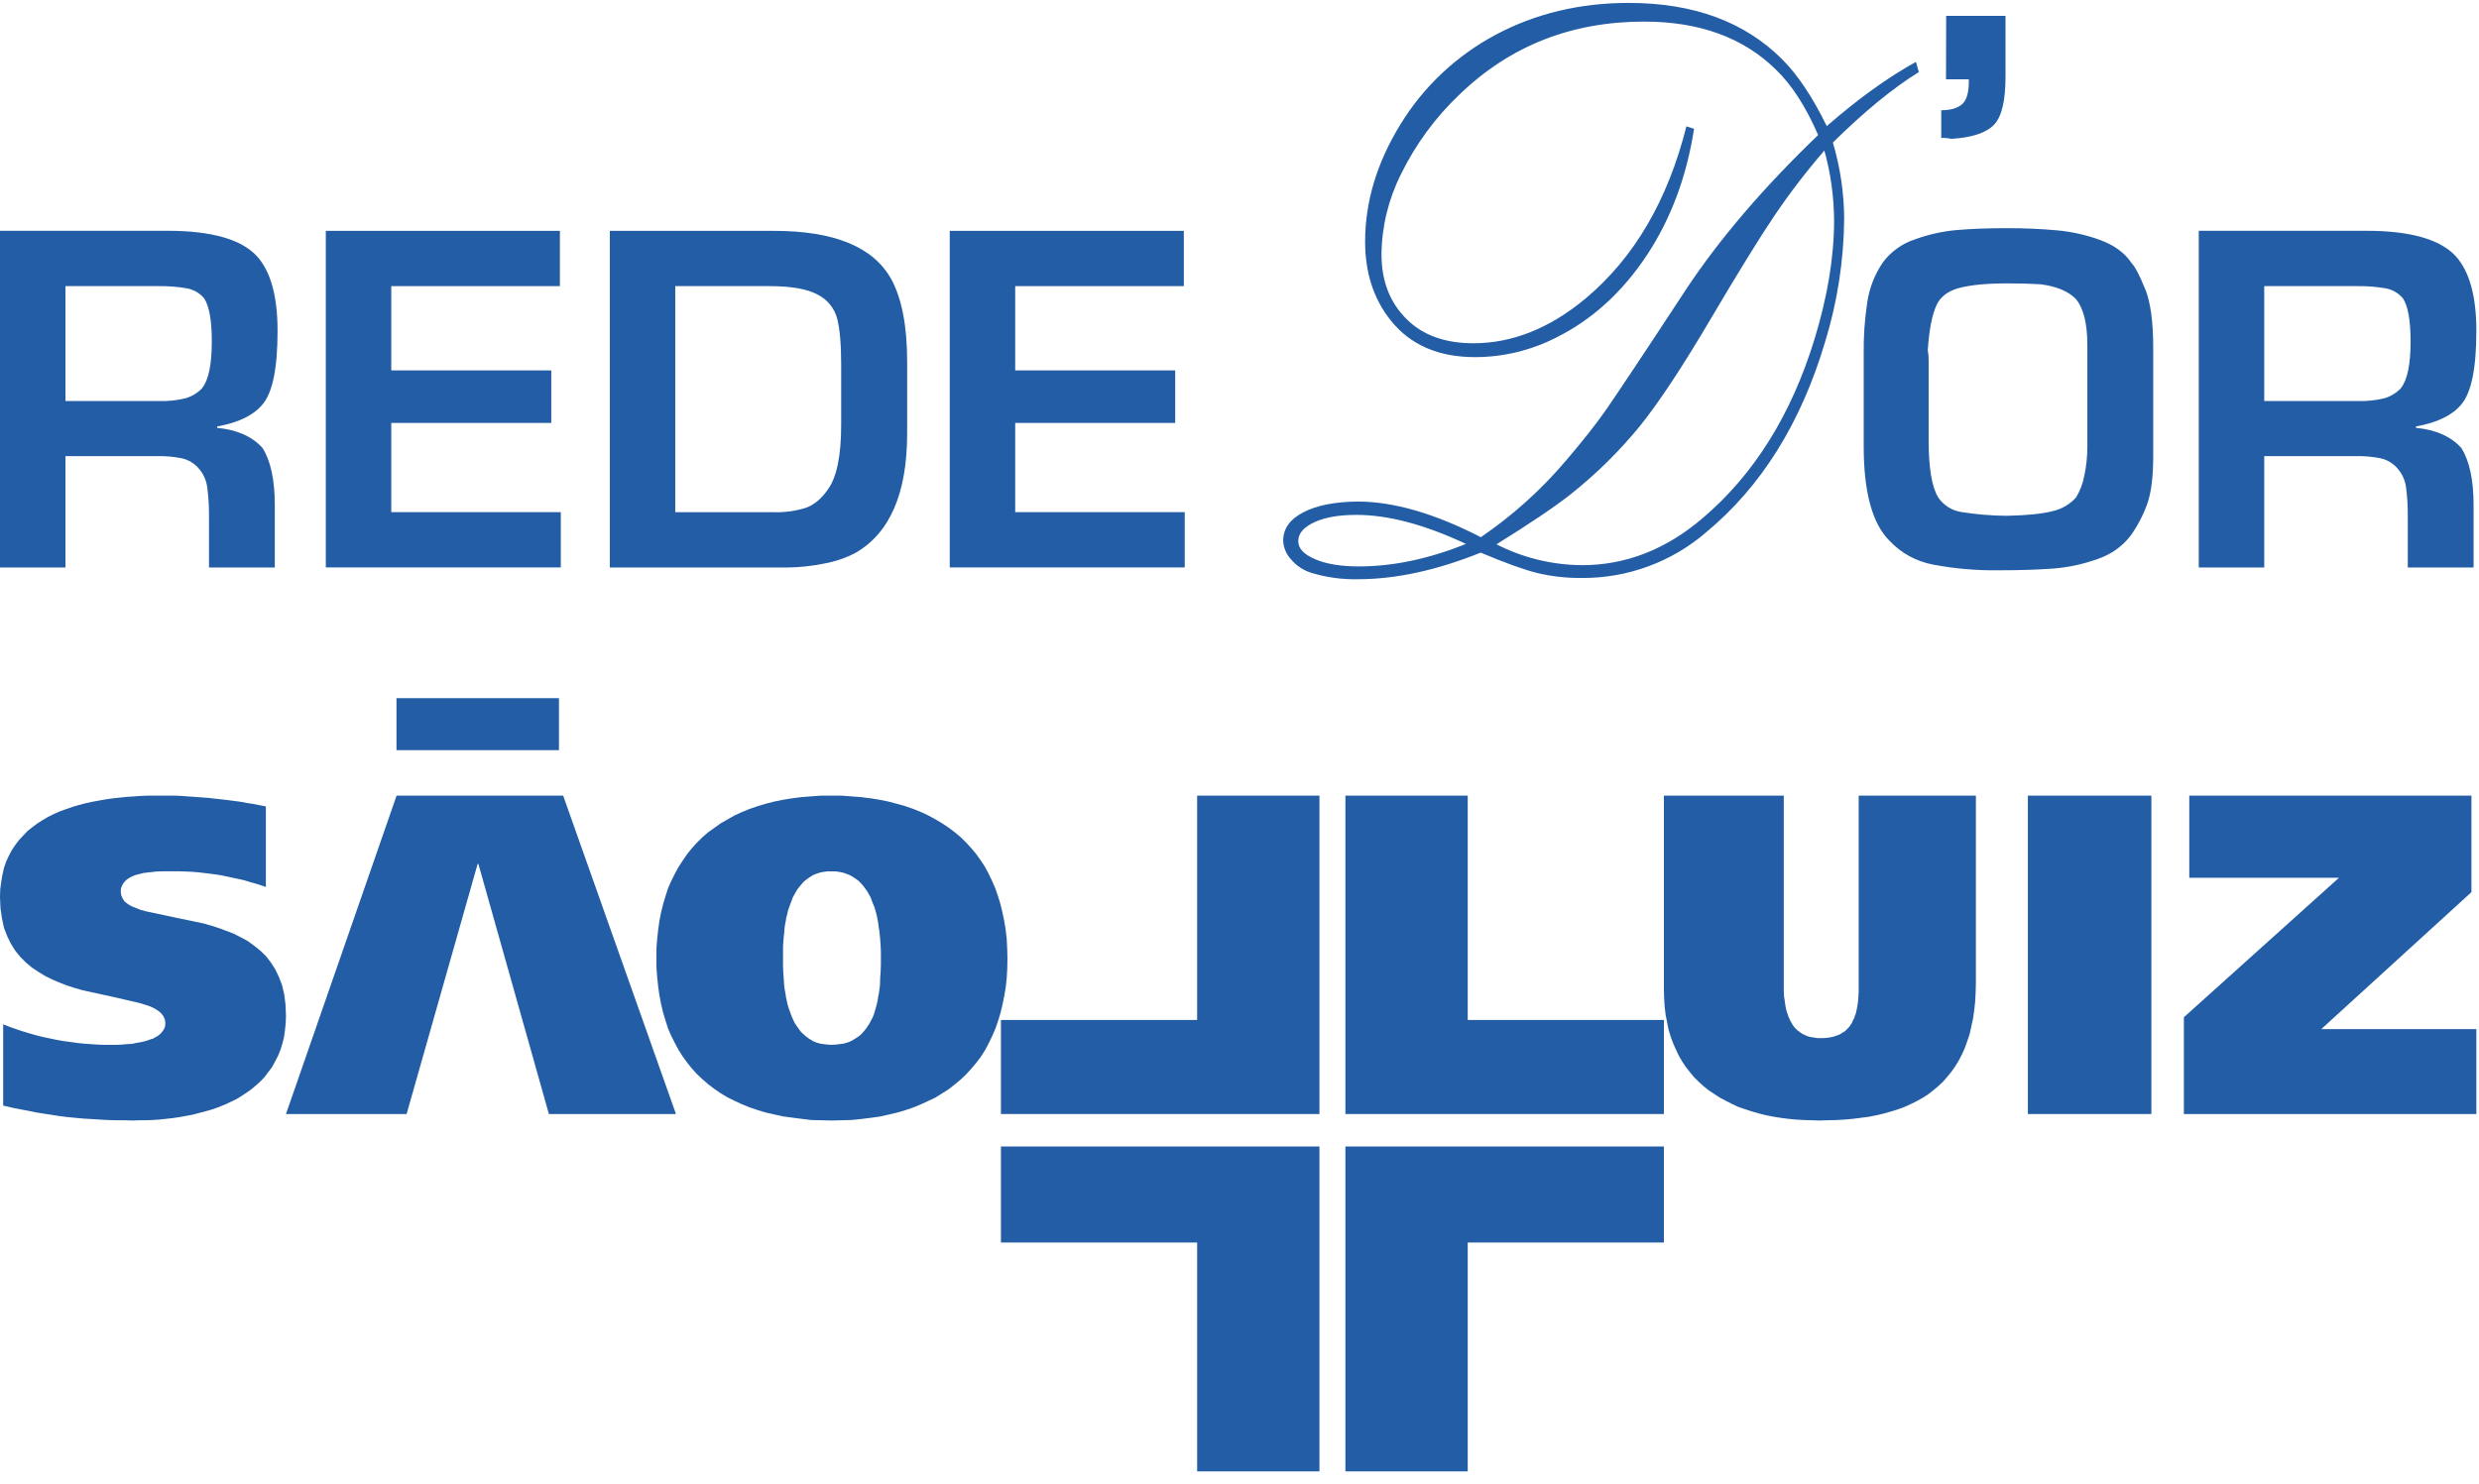 <svg width="182" height="109" viewBox="0 0 182 109" fill="none" xmlns="http://www.w3.org/2000/svg">
<g clip-path="url(#clip0_2159_9135)">
<path d="M107.624 39.944C104.589 38.519 101.905 37.808 99.573 37.812C98.301 37.812 97.286 37.988 96.498 38.35C95.71 38.712 95.314 39.174 95.314 39.735C95.314 40.296 95.737 40.721 96.568 41.074C97.399 41.428 98.475 41.597 99.746 41.597C102.272 41.597 104.897 41.046 107.622 39.944H107.624ZM109.866 39.974C111.808 40.965 113.959 41.49 116.144 41.505C119.357 41.505 122.31 40.354 125.004 38.05C128.779 34.842 131.519 30.453 133.223 24.884C134.175 21.76 134.652 18.864 134.653 16.195C134.644 14.458 134.405 12.73 133.941 11.055C132.63 12.571 131.409 14.162 130.286 15.818C129.197 17.432 127.634 19.965 125.597 23.415C123.542 26.902 121.821 29.511 120.435 31.241C118.916 33.107 117.196 34.805 115.305 36.303C114.191 37.189 112.378 38.412 109.866 39.974ZM134.56 10.455C135.103 12.28 135.384 14.171 135.392 16.074C135.366 19.141 134.893 22.188 133.988 25.122C132.216 31.078 129.304 35.736 125.251 39.097C122.725 41.278 119.477 42.469 116.121 42.445C115.026 42.455 113.934 42.334 112.869 42.083C111.898 41.844 110.512 41.344 108.709 40.583C105.476 41.884 102.472 42.536 99.698 42.537C98.53 42.564 97.365 42.403 96.25 42.06C95.685 41.88 95.182 41.547 94.801 41.097C94.44 40.721 94.23 40.229 94.207 39.712C94.207 38.826 94.702 38.129 95.691 37.619C96.68 37.11 98.01 36.848 99.681 36.833C102.308 36.833 105.32 37.705 108.718 39.45C111.048 37.862 113.151 35.97 114.969 33.825C116.185 32.4 117.176 31.155 117.935 30.059C118.694 28.962 120.658 26.026 123.808 21.217C126.266 17.515 129.491 13.748 133.483 9.917C132.574 7.824 131.537 6.22 130.375 5.104C127.981 2.756 124.756 1.584 120.702 1.586C115.371 1.586 110.856 3.369 107.158 6.935C105.381 8.619 103.924 10.604 102.855 12.794C101.934 14.626 101.445 16.639 101.425 18.683C101.425 20.653 102.048 22.245 103.295 23.461C104.474 24.624 106.098 25.206 108.169 25.208C111.025 25.208 113.767 24.116 116.395 21.931C119.967 18.944 122.439 14.727 123.811 9.279L124.372 9.457C123.83 12.965 122.674 16.061 120.906 18.744C119.098 21.464 116.867 23.5 114.206 24.812C112.377 25.739 110.352 26.224 108.296 26.227C105.612 26.227 103.553 25.335 102.12 23.551C100.848 21.973 100.223 20.033 100.223 17.748C100.223 14.818 101.084 11.953 102.806 9.151C104.503 6.368 106.927 4.086 109.824 2.545C112.742 0.992 115.991 0.215 119.571 0.214C124.328 0.214 128.086 1.596 130.845 4.361C131.992 5.508 133.082 7.142 134.115 9.262C136.416 7.256 138.598 5.684 140.662 4.545L140.874 5.292C138.963 6.477 136.861 8.2 134.57 10.463L134.56 10.455ZM142.881 1.164H147.239V5.606C147.239 7.398 146.957 8.583 146.392 9.164C145.813 9.762 144.766 10.107 143.254 10.197C143.013 10.142 142.767 10.119 142.52 10.129V8.096C143.22 8.096 143.737 7.942 144.074 7.632C144.408 7.32 144.565 6.72 144.544 5.824H142.87L142.881 1.164Z" fill="#225DA5"/>
<path d="M14.855 28.493C14.527 28.844 14.111 29.102 13.648 29.241C13.018 29.4 12.368 29.471 11.717 29.45H4.806V21.012H11.586C12.296 21 13.005 21.053 13.705 21.171C14.202 21.258 14.652 21.514 14.976 21.895C15.356 22.45 15.55 23.511 15.55 25.066C15.55 26.752 15.317 27.893 14.849 28.487L14.855 28.493ZM15.945 31.417V31.316C17.508 31.038 18.614 30.498 19.271 29.703C20.012 28.841 20.38 27.037 20.377 24.291C20.377 21.759 19.875 19.936 18.869 18.821C17.724 17.574 15.535 16.95 12.3 16.948H0V41.677H4.806V33.497H11.512C12.138 33.482 12.763 33.538 13.377 33.662C13.846 33.775 14.268 34.03 14.582 34.393C14.934 34.79 15.156 35.285 15.218 35.809C15.31 36.518 15.353 37.232 15.345 37.946V41.677H20.174V37.094C20.174 35.248 19.874 33.85 19.273 32.898C18.521 32.061 17.409 31.557 15.947 31.421" fill="#225DA5"/>
<path d="M23.92 41.671V16.953H41.106V21.012H28.725V27.202H40.473V31.059H28.725V37.611H41.172V41.671H23.92Z" fill="#225DA5"/>
<path d="M61.757 29.515V31.189C61.757 33.457 61.434 35.039 60.788 35.935C60.309 36.625 59.771 37.077 59.165 37.291C58.407 37.53 57.613 37.639 56.818 37.615H49.575V21.012H56.483C58.091 21.012 59.276 21.221 60.038 21.64C60.391 21.818 60.7 22.069 60.946 22.375C61.193 22.681 61.37 23.035 61.467 23.415C61.661 24.184 61.757 25.298 61.757 26.763V29.515ZM65.42 20.479C64.105 18.129 61.238 16.954 56.818 16.953H44.772V41.677H57.78C58.694 41.668 59.605 41.571 60.5 41.386C61.315 41.243 62.101 40.974 62.831 40.589C65.344 39.128 66.6 36.206 66.6 31.823V26.549C66.6 23.952 66.209 21.929 65.427 20.481" fill="#225DA5"/>
<path d="M69.727 41.671V16.953H86.913V21.012H74.532V27.202H86.279V31.059H74.532V37.611H86.979V41.671H69.727Z" fill="#225DA5"/>
<path d="M153.247 26.212V32.771C153.251 33.511 153.172 34.25 153.014 34.974C152.91 35.523 152.709 36.05 152.418 36.529C151.959 37.044 151.345 37.4 150.666 37.544C149.916 37.736 148.807 37.848 147.339 37.879C146.213 37.871 145.089 37.778 143.976 37.6C143.637 37.545 143.313 37.421 143.024 37.237C142.735 37.052 142.487 36.812 142.296 36.529C141.829 35.766 141.595 34.371 141.595 32.344V26.484C141.601 26.23 141.579 25.976 141.529 25.727C141.629 24.237 141.838 23.14 142.165 22.427C142.447 21.794 143.007 21.367 143.845 21.146C144.693 20.92 145.881 20.811 147.432 20.811C148.28 20.811 149.072 20.832 149.808 20.876C150.998 21.031 151.865 21.393 152.416 21.971C152.967 22.644 153.245 23.766 153.245 25.319L153.247 26.212ZM157.484 21.215C157.09 20.232 156.762 19.606 156.501 19.332C156.005 18.585 155.249 18.024 154.226 17.641C153.19 17.257 152.107 17.012 151.005 16.915C149.878 16.81 148.663 16.756 147.356 16.756C145.983 16.756 144.76 16.801 143.686 16.892C142.621 16.984 141.573 17.217 140.571 17.585C139.64 17.894 138.826 18.479 138.241 19.259C137.64 20.138 137.247 21.139 137.09 22.188C136.897 23.453 136.809 24.731 136.827 26.009V32.771C136.827 36.155 137.463 38.473 138.734 39.724C139.579 40.624 140.693 41.232 141.913 41.461C143.501 41.763 145.116 41.904 146.733 41.88C148.297 41.88 149.639 41.837 150.759 41.752C151.868 41.664 152.959 41.428 154.003 41.049C154.979 40.725 155.832 40.117 156.45 39.304C156.957 38.581 157.363 37.794 157.658 36.964C157.94 36.146 158.082 34.991 158.082 33.503V25.522C158.082 23.626 157.885 22.19 157.491 21.215" fill="#225DA5"/>
<path d="M176.283 28.493C175.954 28.844 175.538 29.102 175.076 29.241C174.446 29.4 173.796 29.47 173.146 29.45H166.233V21.012H173.013C173.724 21 174.432 21.053 175.133 21.171C175.629 21.258 176.079 21.514 176.404 21.895C176.782 22.45 176.978 23.511 176.978 25.066C176.978 26.752 176.744 27.893 176.277 28.487L176.283 28.493ZM177.372 31.417V31.316C178.936 31.038 180.042 30.498 180.698 29.703C181.439 28.841 181.807 27.037 181.806 24.291C181.806 21.759 181.302 19.936 180.299 18.821C179.151 17.574 176.963 16.95 173.731 16.948H161.427V41.677H166.233V33.497H172.941C173.567 33.482 174.192 33.538 174.805 33.662C175.274 33.775 175.695 34.03 176.01 34.393C176.362 34.79 176.584 35.285 176.646 35.809C176.739 36.518 176.781 37.232 176.772 37.946V41.677H181.602V37.094C181.602 35.248 181.301 33.85 180.701 32.898C179.949 32.061 178.836 31.557 177.375 31.421" fill="#225DA5"/>
<path d="M19.52 59.22L19.051 59.132L18.602 59.039L18.116 58.968L17.649 58.879L16.694 58.753L15.725 58.645L15.237 58.59L14.752 58.555L14.267 58.519L13.761 58.484L13.293 58.448L12.809 58.429H12.342H11.873H11.369H10.867L10.362 58.448L9.858 58.484L9.338 58.519L8.815 58.572L8.311 58.626L7.807 58.697L7.286 58.788L6.783 58.879L6.297 58.985L5.81 59.113L5.326 59.255L4.858 59.418L4.407 59.579L3.957 59.778L3.525 59.993L3.13 60.227L2.733 60.479L2.374 60.748L2.013 61.036L1.708 61.359L1.402 61.682L1.115 62.061L0.863 62.437L0.647 62.852L0.449 63.283L0.288 63.751L0.178 64.237L0.09 64.757L0.017 65.316L0 65.89L0.036 66.7L0.143 67.436L0.288 68.12L0.521 68.732L0.791 69.288L1.115 69.811L1.493 70.276L1.889 70.675L2.338 71.051L2.823 71.374L3.328 71.681L3.831 71.931L4.388 72.166L4.948 72.383L5.504 72.561L6.062 72.723L8.294 73.209L10.236 73.658L10.65 73.784L11.028 73.91L11.333 74.055L11.622 74.233L11.836 74.414L12 74.629L12.107 74.881L12.143 75.151L12.126 75.258V75.348L12.09 75.456L12.053 75.546L12 75.636L11.946 75.724L11.873 75.798L11.819 75.886L11.729 75.959L11.639 76.03L11.548 76.102L11.423 76.157L11.316 76.23L11.209 76.282L11.063 76.318L10.938 76.372L10.65 76.461L10.343 76.534L10.02 76.589L9.679 76.66L9.319 76.678L8.942 76.714L8.564 76.731H8.169H7.664L7.178 76.714L6.655 76.678L6.153 76.643L5.649 76.589L5.126 76.516L4.604 76.443L4.102 76.354L3.598 76.247L3.093 76.14L2.591 76.013L2.103 75.869L1.618 75.724L1.151 75.565L0.684 75.401L0.233 75.221V81.19L0.844 81.336L1.457 81.461L2.049 81.568L2.645 81.695L3.22 81.784L3.814 81.875L4.388 81.965L4.965 82.036L5.541 82.091L6.116 82.145L6.71 82.18L7.286 82.217L7.898 82.251L8.508 82.269H9.121L9.752 82.288L10.236 82.269H10.721L11.226 82.251L11.712 82.217L12.214 82.162L12.7 82.108L13.188 82.036L13.671 81.947L14.158 81.856L14.627 81.731L15.111 81.605L15.561 81.478L16.01 81.317L16.462 81.138L16.892 80.94L17.307 80.742L17.702 80.507L18.08 80.257L18.441 80.005L18.782 79.716L19.124 79.412L19.429 79.087L19.698 78.728L19.969 78.368L20.185 77.973L20.401 77.56L20.58 77.128L20.725 76.66L20.849 76.176L20.922 75.653L20.977 75.115L20.996 74.556L20.958 73.749L20.868 73.028L20.707 72.344L20.473 71.735L20.204 71.177L19.88 70.675L19.52 70.205L19.107 69.811L18.656 69.45L18.189 69.109L17.684 68.838L17.162 68.569L16.606 68.355L16.064 68.156L15.508 67.976L14.933 67.814L12.7 67.347L10.757 66.934L10.343 66.825L9.984 66.681L9.659 66.555L9.391 66.394L9.157 66.213L9.013 65.998L8.905 65.764L8.868 65.495V65.351L8.886 65.226L8.922 65.118L8.977 65.01L9.031 64.903L9.103 64.811L9.174 64.722L9.264 64.632L9.355 64.561L9.462 64.487L9.589 64.416L9.697 64.362L9.823 64.309L9.966 64.256L10.111 64.219L10.254 64.182L10.542 64.109L10.849 64.074L11.17 64.04L11.477 64.002L12.107 63.985H12.665H13.134L13.601 64.002L14.068 64.021L14.517 64.057L14.969 64.109L15.418 64.164L15.849 64.219L16.281 64.29L16.713 64.38L17.126 64.47L17.558 64.561L17.953 64.65L18.351 64.775L18.746 64.883L19.142 65.01L19.52 65.135V59.22Z" fill="#225DA5"/>
<path d="M20.996 81.811L29.116 58.429H41.345L49.627 81.811H40.298L35.121 63.441H35.067L29.852 81.811H20.996Z" fill="#225DA5"/>
<path d="M57.488 70.365V69.466L57.525 68.963L57.579 68.436L57.596 68.184L57.632 67.92L57.685 67.656L57.724 67.404L57.795 67.14L57.849 66.876L57.939 66.625L58.029 66.373L58.12 66.138L58.211 65.889L58.335 65.672L58.461 65.438L58.593 65.241L58.756 65.042L58.92 64.844L59.082 64.683L59.28 64.539L59.478 64.395L59.695 64.263L59.929 64.172L60.182 64.084L60.446 64.03L60.733 63.993H61.33L61.619 64.03L61.891 64.084L62.141 64.172L62.377 64.263L62.611 64.395L62.827 64.539L63.026 64.683L63.188 64.844L63.368 65.042L63.513 65.241L63.656 65.438L63.79 65.672L63.913 65.889L64.004 66.138L64.094 66.373L64.204 66.625L64.274 66.876L64.347 67.14L64.402 67.404L64.455 67.656L64.49 67.92L64.529 68.184L64.565 68.436L64.619 68.963L64.655 69.466L64.672 69.932V70.832L64.655 71.335L64.619 71.856L64.601 72.397L64.565 72.661L64.529 72.931L64.473 73.195L64.437 73.447L64.383 73.711L64.312 73.963L64.24 74.215L64.167 74.467L64.076 74.701L63.951 74.935L63.842 75.151L63.709 75.347L63.577 75.546L63.416 75.742L63.261 75.918L63.08 76.079L62.863 76.224L62.666 76.348L62.431 76.48L62.195 76.568L61.93 76.641L61.658 76.676L61.351 76.712L61.026 76.729L60.737 76.712L60.45 76.676L60.214 76.641L59.961 76.568L59.728 76.48L59.511 76.348L59.314 76.224L59.132 76.079L58.95 75.918L58.786 75.754L58.643 75.557L58.5 75.359L58.367 75.163L58.26 74.946L58.153 74.713L58.06 74.479L57.971 74.227L57.881 73.975L57.81 73.723L57.755 73.459L57.7 73.207L57.664 72.943L57.611 72.673L57.575 72.409L57.538 71.868L57.502 71.347L57.484 70.844L57.488 70.365ZM73.963 70.365L73.944 69.627L73.908 68.945L73.834 68.285L73.727 67.625L73.594 66.997L73.451 66.403L73.27 65.81L73.072 65.236L72.837 64.696L72.584 64.168L72.319 63.667L72.012 63.2L71.671 62.722L71.311 62.292L70.932 61.879L70.533 61.483L70.1 61.124L69.647 60.782L69.161 60.459L68.675 60.17L68.145 59.882L67.604 59.63L67.027 59.397L66.45 59.2L65.842 59.027L65.228 58.866L64.58 58.734L63.918 58.626L63.215 58.538L62.511 58.484L61.77 58.429H60.266L59.544 58.484L58.84 58.538L58.157 58.626L57.488 58.734L56.838 58.866L56.206 59.027L55.612 59.208L55.034 59.405L54.458 59.638L53.916 59.89L53.411 60.178L52.905 60.467L52.455 60.79L51.984 61.125L51.569 61.484L51.172 61.88L50.793 62.293L50.45 62.722L50.126 63.192L49.821 63.659L49.549 64.16L49.285 64.688L49.045 65.229L48.863 65.803L48.684 66.397L48.538 66.991L48.413 67.619L48.322 68.279L48.249 68.939L48.195 69.621V71.072L48.249 71.774L48.322 72.456L48.413 73.104L48.538 73.751L48.684 74.362L48.863 74.956L49.045 75.531L49.278 76.069L49.543 76.591L49.814 77.096L50.119 77.58L50.444 78.029L50.787 78.46L51.166 78.875L51.564 79.252L51.978 79.612L52.448 79.971L52.898 80.278L53.404 80.584L53.91 80.833L54.451 81.085L55.027 81.32L55.605 81.516L56.199 81.697L56.831 81.84L57.481 81.985L58.15 82.075L58.834 82.163L59.55 82.251L60.272 82.269L61.03 82.288L61.77 82.269L62.511 82.251L63.215 82.179L63.918 82.091L64.58 82.001L65.228 81.856L65.842 81.713L66.457 81.532L67.033 81.336L67.611 81.101L68.151 80.849L68.681 80.599L69.168 80.293L69.654 79.987L70.106 79.628L70.54 79.268L70.938 78.891L71.316 78.476L71.677 78.045L72.019 77.596L72.325 77.112L72.59 76.606L72.844 76.085L73.077 75.547L73.276 74.972L73.456 74.378L73.601 73.767L73.734 73.12L73.841 72.472L73.913 71.79L73.951 71.088L73.963 70.365Z" fill="#225DA5"/>
<path d="M98.776 81.811H122.158V74.905H107.755V58.429H98.776V81.811Z" fill="#225DA5"/>
<path d="M130.959 58.429H122.158V72.671L122.176 73.311L122.212 73.915L122.283 74.517L122.392 75.066L122.498 75.613L122.657 76.126L122.837 76.62L123.05 77.096L123.266 77.553L123.513 77.973L123.782 78.375L124.086 78.759L124.389 79.124L124.729 79.456L125.087 79.782L125.46 80.076L125.872 80.351L126.264 80.607L126.709 80.842L127.139 81.063L127.604 81.283L128.085 81.447L128.585 81.612L129.084 81.757L129.602 81.886L130.138 81.996L130.692 82.087L131.245 82.16L131.816 82.216L132.386 82.251L132.976 82.268L133.567 82.288L134.207 82.268L134.851 82.251L135.457 82.216L136.065 82.16L136.635 82.087L137.207 82.013L137.762 81.903L138.297 81.776L138.813 81.631L139.297 81.483L139.796 81.301L140.242 81.1L140.688 80.881L141.118 80.643L141.528 80.387L141.903 80.094L142.278 79.782L142.635 79.456L142.938 79.105L143.241 78.74L143.528 78.339L143.796 77.9L144.026 77.461L144.242 76.985L144.419 76.492L144.599 75.961L144.723 75.396L144.85 74.828L144.939 74.206L145.009 73.566L145.045 72.891L145.063 72.214V58.429H136.458V72.361V72.798L136.44 73.201L136.405 73.584L136.351 73.952L136.316 74.114L136.281 74.281L136.245 74.445L136.172 74.608L136.136 74.756L136.065 74.883L135.995 75.03L135.941 75.159L135.851 75.285L135.761 75.415L135.672 75.505L135.566 75.613L135.457 75.725L135.333 75.797L135.208 75.87L135.082 75.961L134.941 76.016L134.78 76.072L134.618 76.126L134.458 76.164L134.262 76.2L134.085 76.219L133.887 76.236H133.674H133.476L133.299 76.219L133.12 76.181L132.958 76.164L132.797 76.126L132.638 76.072L132.495 75.999L132.351 75.944L132.245 75.87L132.121 75.78L131.994 75.689L131.887 75.596L131.78 75.486L131.69 75.377L131.601 75.248L131.53 75.121L131.442 74.973L131.389 74.846L131.315 74.701L131.262 74.536L131.209 74.39L131.156 74.225L131.12 74.061L131.085 73.896L131.031 73.512L130.976 73.146L130.959 72.744V72.342V58.429Z" fill="#225DA5"/>
<path d="M157.946 58.429H148.88V81.811H157.946V58.429Z" fill="#225DA5"/>
<path d="M160.73 58.429V64.461H171.72L160.333 74.704V81.811H181.806V75.578H170.416L181.444 65.518V58.429H160.73Z" fill="#225DA5"/>
<path d="M41.037 51.272H29.108V55.089H41.037V51.272Z" fill="#225DA5"/>
<path d="M98.776 84.197H122.158V91.245H107.755V108.056H98.776V84.197Z" fill="#225DA5"/>
<path d="M96.868 81.811H73.486V74.905H87.89V58.429H96.868V81.811Z" fill="#225DA5"/>
<path d="M96.868 84.197H73.486V91.245H87.89V108.056H96.868V84.197Z" fill="#225DA5"/>
</g>
<defs>
<clipPath id="clip0_2159_9135">
<rect width="181.806" height="107.843" fill="white" transform="translate(0 0.214)"/>
</clipPath>
</defs>
</svg>
